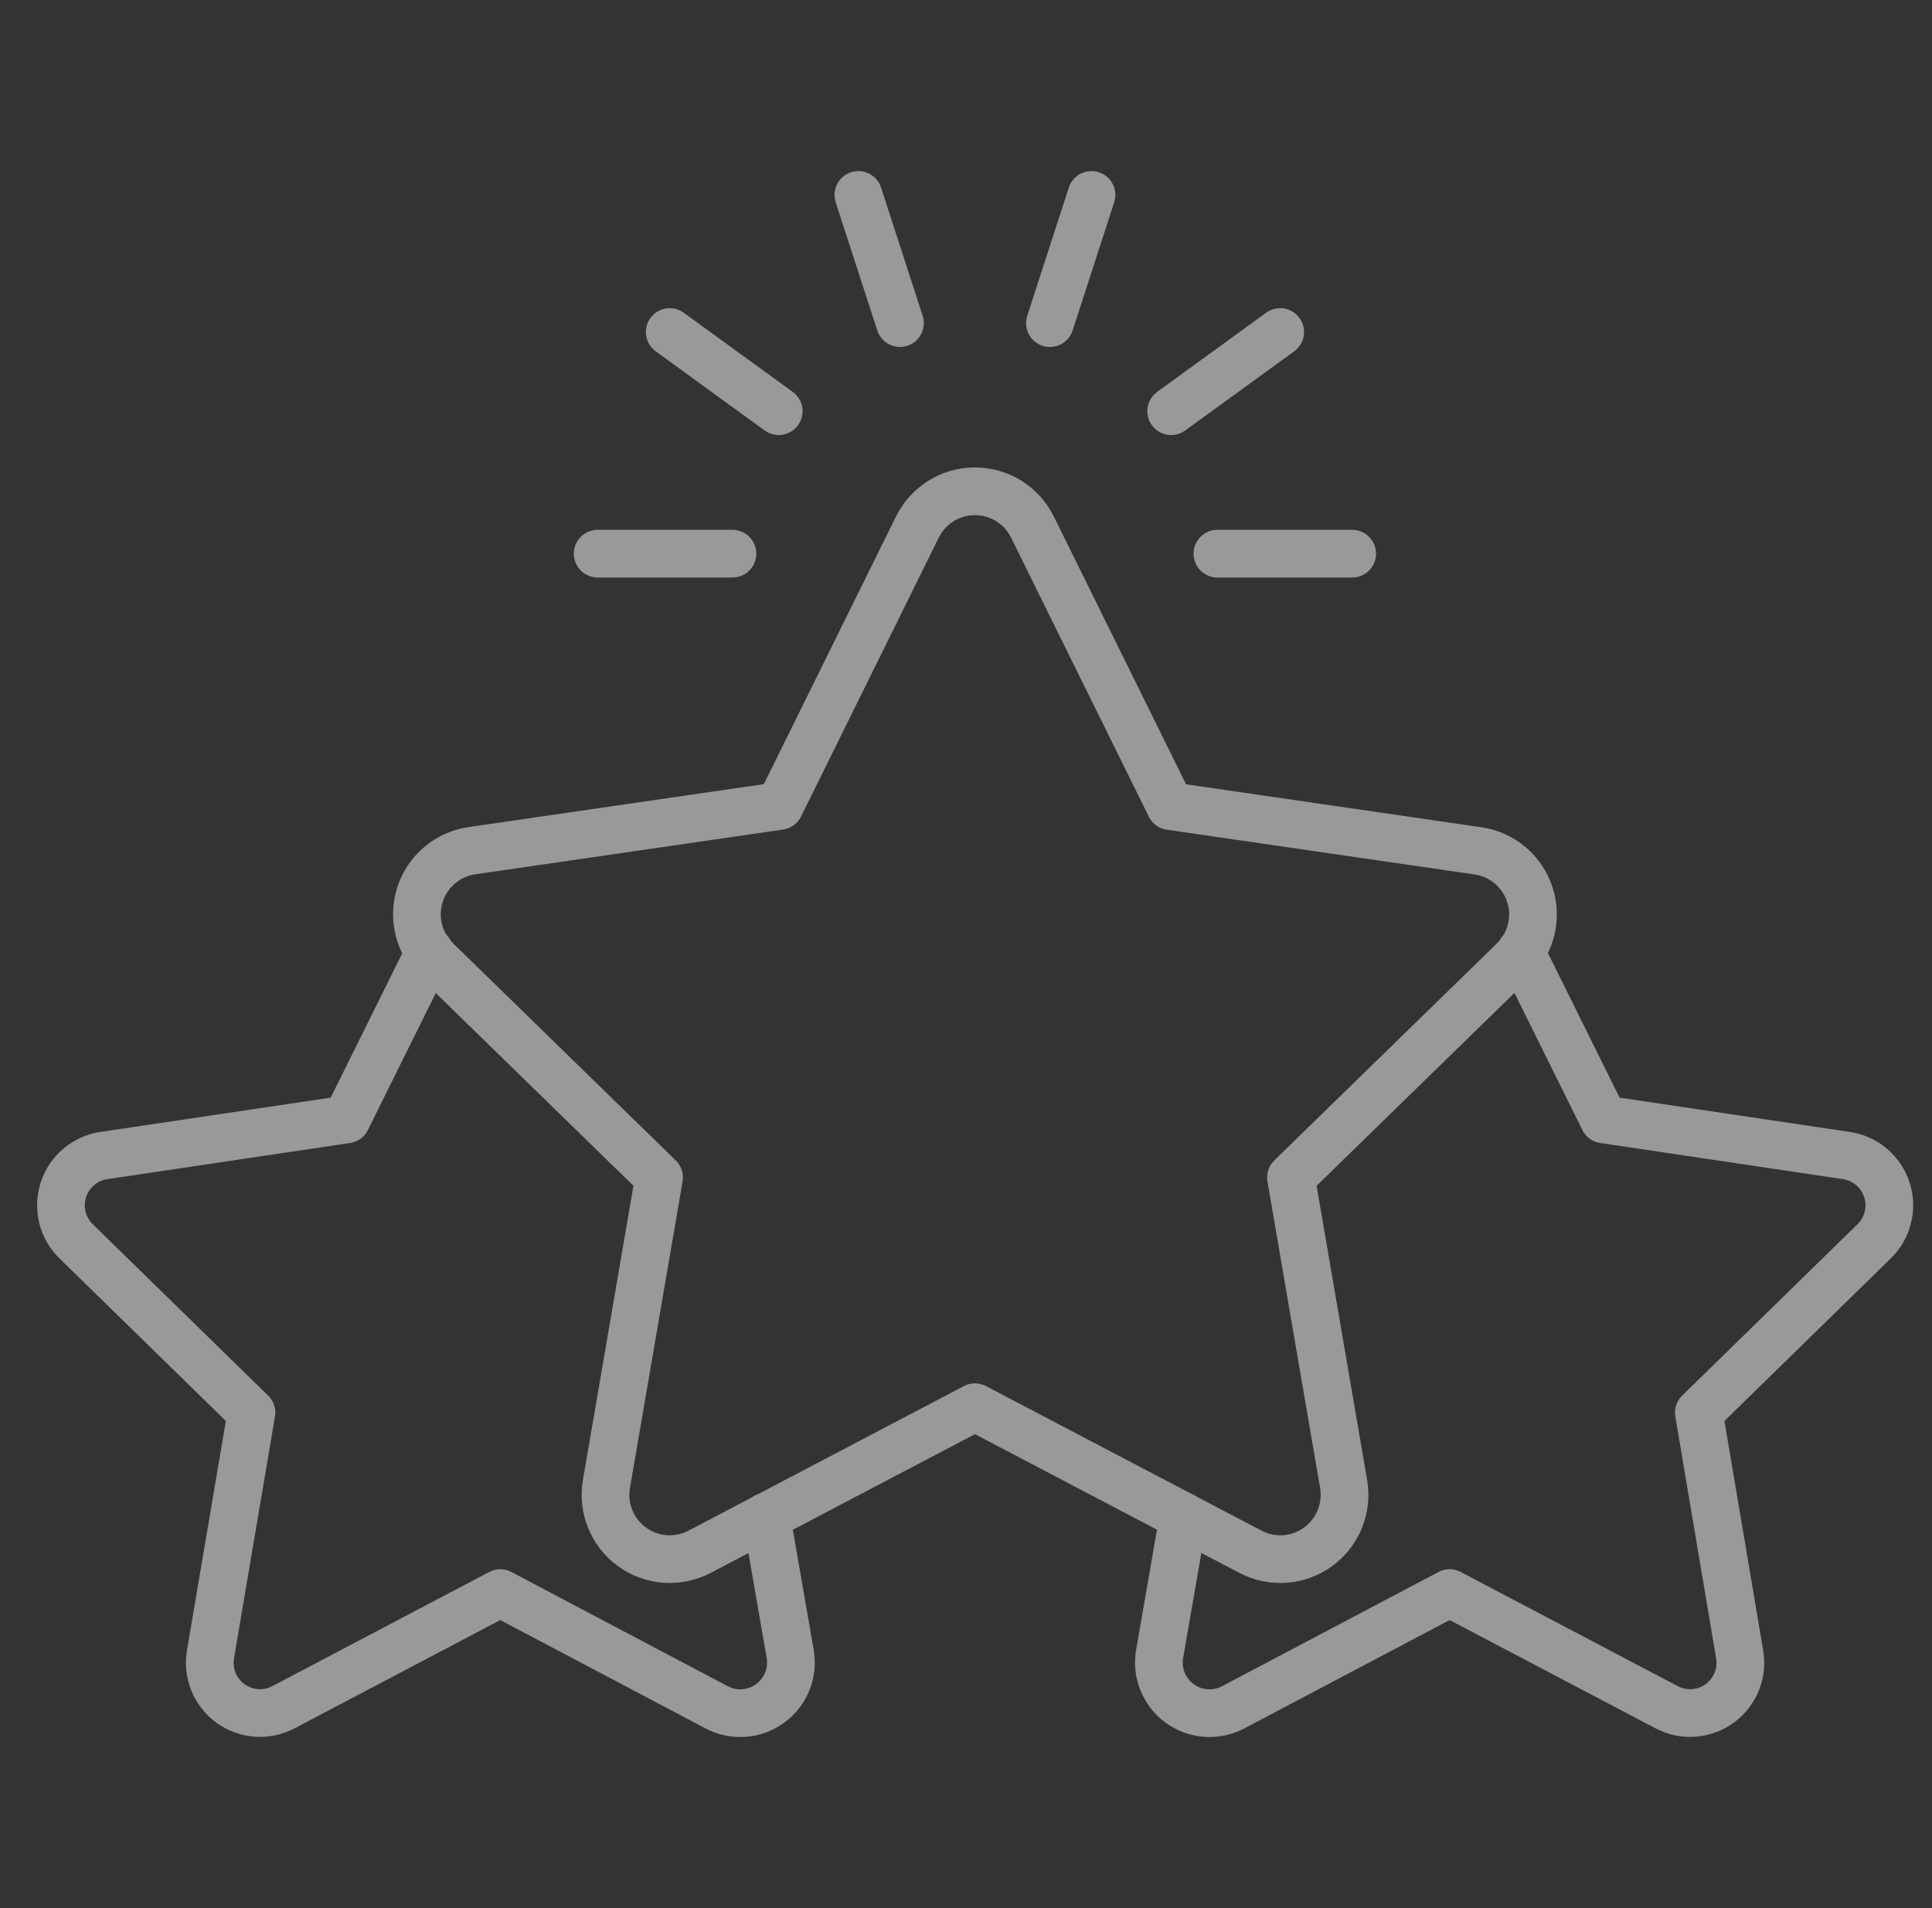 <svg width="81" height="80" viewBox="0 0 81 80" fill="none" xmlns="http://www.w3.org/2000/svg">
<rect x="0" y="0" width="81" height="80" fill="#333333" stroke="none"/>
<g opacity="0.5" clip-path="url(#clip0_1_1775)">
<path d="M43.288 22.103L49.062 33.797L61.965 35.673C62.462 35.745 62.93 35.955 63.314 36.279C63.698 36.603 63.984 37.028 64.139 37.506C64.295 37.984 64.313 38.495 64.193 38.983C64.073 39.471 63.818 39.916 63.459 40.267L54.125 49.367L56.332 62.22C56.417 62.715 56.361 63.224 56.172 63.69C55.983 64.155 55.667 64.558 55.261 64.854C54.855 65.149 54.374 65.325 53.873 65.362C53.371 65.398 52.87 65.293 52.425 65.06L40.875 59L29.332 65.06C28.887 65.293 28.386 65.398 27.884 65.362C27.383 65.325 26.902 65.149 26.496 64.854C26.09 64.558 25.774 64.155 25.585 63.69C25.395 63.224 25.34 62.715 25.425 62.22L27.632 49.367L18.299 40.267C17.937 39.916 17.681 39.472 17.559 38.984C17.437 38.495 17.455 37.983 17.61 37.504C17.764 37.025 18.05 36.599 18.435 36.274C18.819 35.949 19.287 35.739 19.785 35.667L32.688 33.79L38.462 22.097C38.684 21.646 39.029 21.267 39.456 21.002C39.882 20.737 40.375 20.598 40.877 20.598C41.38 20.599 41.872 20.74 42.298 21.006C42.724 21.272 43.067 21.652 43.288 22.103Z" stroke="white" stroke-width="2" stroke-linecap="round" stroke-linejoin="round"/>
<path d="M32.128 63.58L33.128 69.34C33.196 69.731 33.154 70.133 33.005 70.5C32.856 70.868 32.607 71.187 32.286 71.42C31.966 71.654 31.586 71.793 31.191 71.822C30.795 71.85 30.399 71.768 30.048 71.583L20.975 66.793L11.875 71.583C11.525 71.766 11.132 71.846 10.739 71.816C10.346 71.785 9.97 71.645 9.652 71.412C9.335 71.178 9.089 70.86 8.944 70.494C8.798 70.127 8.758 69.728 8.828 69.34L10.542 59.227L3.208 52.06C2.921 51.786 2.717 51.436 2.62 51.051C2.523 50.666 2.536 50.261 2.659 49.883C2.781 49.505 3.008 49.17 3.313 48.915C3.618 48.66 3.988 48.497 4.382 48.443L14.528 46.933L18.012 39.903" stroke="white" stroke-width="2" stroke-linecap="round" stroke-linejoin="round"/>
<path d="M63.755 39.903L67.238 46.933L77.385 48.443C77.779 48.497 78.149 48.66 78.454 48.915C78.759 49.17 78.985 49.505 79.108 49.883C79.231 50.261 79.244 50.666 79.147 51.051C79.049 51.436 78.846 51.786 78.558 52.06L71.225 59.227L72.932 69.34C73.002 69.728 72.962 70.127 72.816 70.494C72.671 70.86 72.425 71.178 72.108 71.412C71.79 71.645 71.414 71.785 71.021 71.816C70.628 71.846 70.234 71.766 69.885 71.583L60.775 66.793L51.698 71.583C51.347 71.768 50.952 71.85 50.556 71.822C50.16 71.793 49.781 71.654 49.46 71.42C49.139 71.187 48.891 70.868 48.742 70.5C48.593 70.133 48.55 69.731 48.618 69.34L49.618 63.58" stroke="white" stroke-width="2" stroke-linecap="round" stroke-linejoin="round"/>
<path d="M25.058 23.213H30.708" stroke="white" stroke-width="2" stroke-linecap="round" stroke-linejoin="round"/>
<path d="M56.691 23.213H51.041" stroke="white" stroke-width="2" stroke-linecap="round" stroke-linejoin="round"/>
<path d="M53.672 13.92L49.102 17.24" stroke="white" stroke-width="2" stroke-linecap="round" stroke-linejoin="round"/>
<path d="M45.762 8.173L44.019 13.547" stroke="white" stroke-width="2" stroke-linecap="round" stroke-linejoin="round"/>
<path d="M35.988 8.173L37.732 13.547" stroke="white" stroke-width="2" stroke-linecap="round" stroke-linejoin="round"/>
<path d="M28.078 13.92L32.648 17.24" stroke="white" stroke-width="2" stroke-linecap="round" stroke-linejoin="round"/>
</g>
<defs>
<clipPath id="clip0_1_1775">
<rect width="80" height="80" fill="white" transform="translate(0.875)"/>
</clipPath>
</defs>
</svg>
